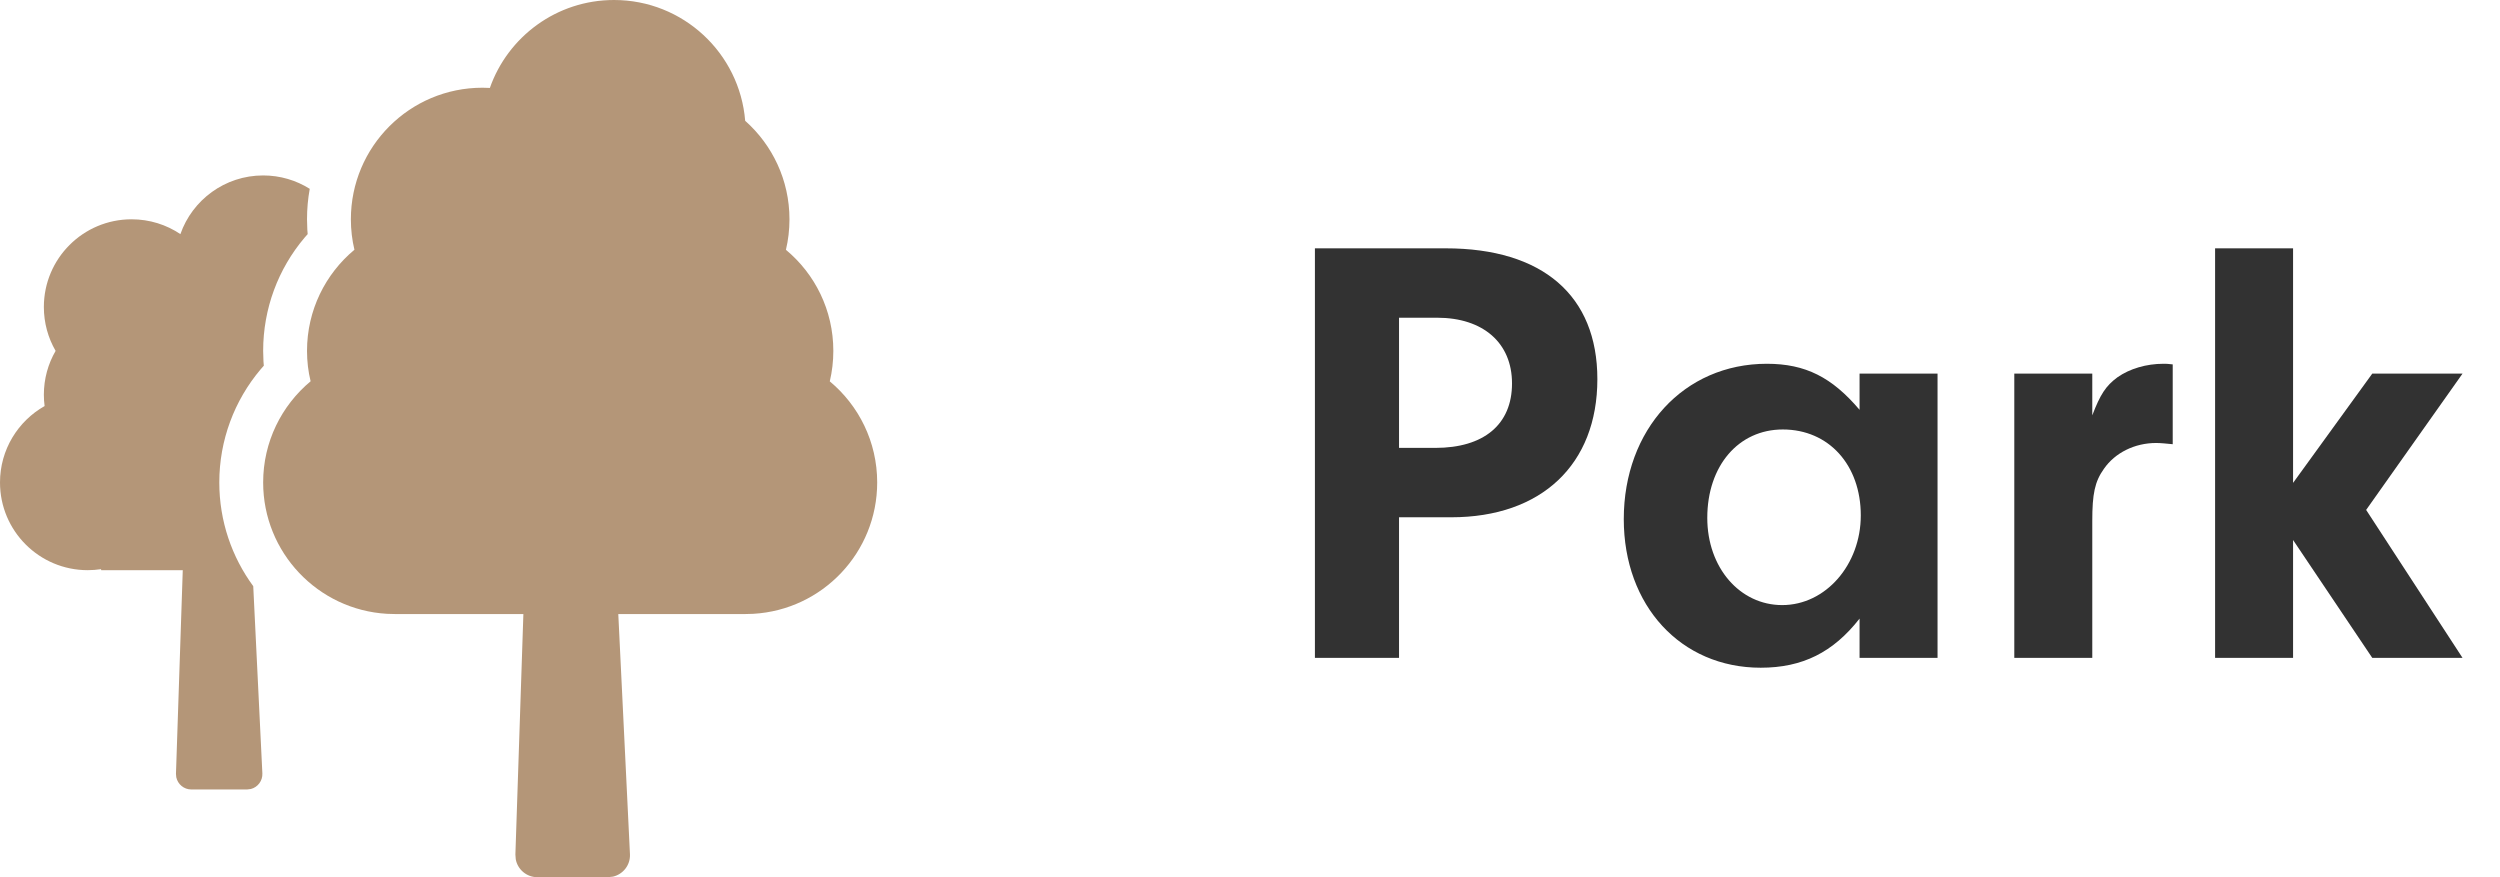 <?xml version="1.0" encoding="UTF-8"?>
<svg width="57px" height="20px" viewBox="0 0 57 20" version="1.1" xmlns="http://www.w3.org/2000/svg" xmlns:xlink="http://www.w3.org/1999/xlink">
    <title>icon-selektor-park</title>
    <g id="Page-1" stroke="none" stroke-width="1" fill="none" fill-rule="evenodd">
        <g id="04-Selektor-ikony" transform="translate(-692, -639)">
            <g id="Group-16" transform="translate(692, 639)">
                <g id="Group-6" fill="#B49678">
                    <path d="M6,4 C6.39,4 6.754,4.112 7.062,4.305 C7.021,4.531 7,4.763 7,5 L7.007,5.235 L7.015,5.338 L6.943,5.42 C6.342,6.131 6,7.038 6,8 L6.007,8.237 L6.015,8.338 L5.944,8.419 C5.343,9.13 5,10.038 5,11 C5,11.883 5.287,12.701 5.774,13.365 L5.982,17.633 C5.99,17.802 5.877,17.949 5.72,17.989 L5.633,18 L5.633,18 L4.362,18 C4.193,18 4.052,17.88 4.019,17.721 L4.012,17.644 L4.012,17.644 L4.167,13 L2.308,13 L2.303,12.977 C2.204,12.992 2.103,13 2,13 C0.895,13 0,12.105 0,11 C0,10.253 0.41,9.601 1.017,9.258 C1.006,9.174 1,9.087 1,9 C1,8.636 1.097,8.294 1.268,8 C1.098,7.707 1,7.365 1,7 C1,5.895 1.895,5 3,5 C3.412,5 3.795,5.124 4.113,5.338 C4.385,4.559 5.128,4 6,4 Z" id="Path"></path>
                    <path d="M14,0 C15.574,0 16.865,1.212 16.99,2.754 C17.609,3.304 18,4.106 18,5 C18,5.24 17.972,5.473 17.919,5.696 C18.58,6.244 19,7.073 19,8 C19,8.239 18.972,8.472 18.919,8.695 C19.579,9.244 20,10.073 20,11 C20,12.598 18.751,13.904 17.176,13.995 L17,14 L14.097,14 L14.363,19.476 C14.375,19.721 14.208,19.933 13.977,19.987 L13.863,20 L12.251,20 C12.006,20 11.801,19.823 11.759,19.59 L11.751,19.483 L11.933,14 L9,14 L8.824,13.995 C7.249,13.904 6,12.598 6,11 C6,10.073 6.421,9.244 7.082,8.693 C7.028,8.472 7,8.239 7,8 C7,7.073 7.42,6.244 8.081,5.694 C8.028,5.473 8,5.24 8,5 C8,3.343 9.343,2 11,2 L11.169,2.005 C11.579,0.837 12.692,0 14,0 Z" id="Path" fill-rule="nonzero"></path>
                </g>
                <g id="Park" transform="translate(29.98, 5.662)" fill="#323232" fill-rule="nonzero">
                    <path d="M1.918,6.132 L3.108,6.132 C5.166,6.132 6.44,4.928 6.44,2.982 C6.44,1.078 5.194,0 2.982,0 L0,0 L0,9.338 L1.918,9.338 L1.918,6.132 Z M1.918,4.55 L1.918,1.582 L2.786,1.582 C3.836,1.582 4.494,2.156 4.494,3.08 C4.494,4.018 3.85,4.55 2.744,4.55 L1.918,4.55 Z" id="Shape"></path>
                    <path d="M12.418,3.682 C11.788,2.94 11.186,2.632 10.304,2.632 C8.414,2.632 7.042,4.13 7.042,6.174 C7.042,8.148 8.344,9.562 10.164,9.562 C11.116,9.562 11.816,9.212 12.418,8.442 L12.418,9.338 L14.196,9.338 L14.196,2.856 L12.418,2.856 L12.418,3.682 Z M10.668,4.13 C11.718,4.13 12.446,4.942 12.446,6.09 C12.446,7.21 11.648,8.134 10.654,8.134 C9.688,8.134 8.946,7.28 8.946,6.146 C8.946,4.956 9.66,4.13 10.668,4.13 Z" id="Shape"></path>
                    <path d="M15.946,2.856 L15.946,9.338 L17.724,9.338 L17.724,6.216 C17.724,5.6 17.78,5.32 17.99,5.026 C18.242,4.662 18.69,4.438 19.18,4.438 C19.278,4.438 19.418,4.452 19.558,4.466 L19.558,2.646 C19.46,2.632 19.39,2.632 19.348,2.632 C18.956,2.632 18.578,2.744 18.298,2.94 C18.032,3.136 17.906,3.332 17.724,3.808 L17.724,2.856 L15.946,2.856 Z" id="Path"></path>
                    <polygon id="Path" points="22.302 6.65 24.108 9.338 26.166 9.338 23.968 5.964 26.166 2.856 24.108 2.856 22.302 5.348 22.302 0 20.524 0 20.524 9.338 22.302 9.338"></polygon>
                </g>
            </g>
        </g>
    </g>
</svg>